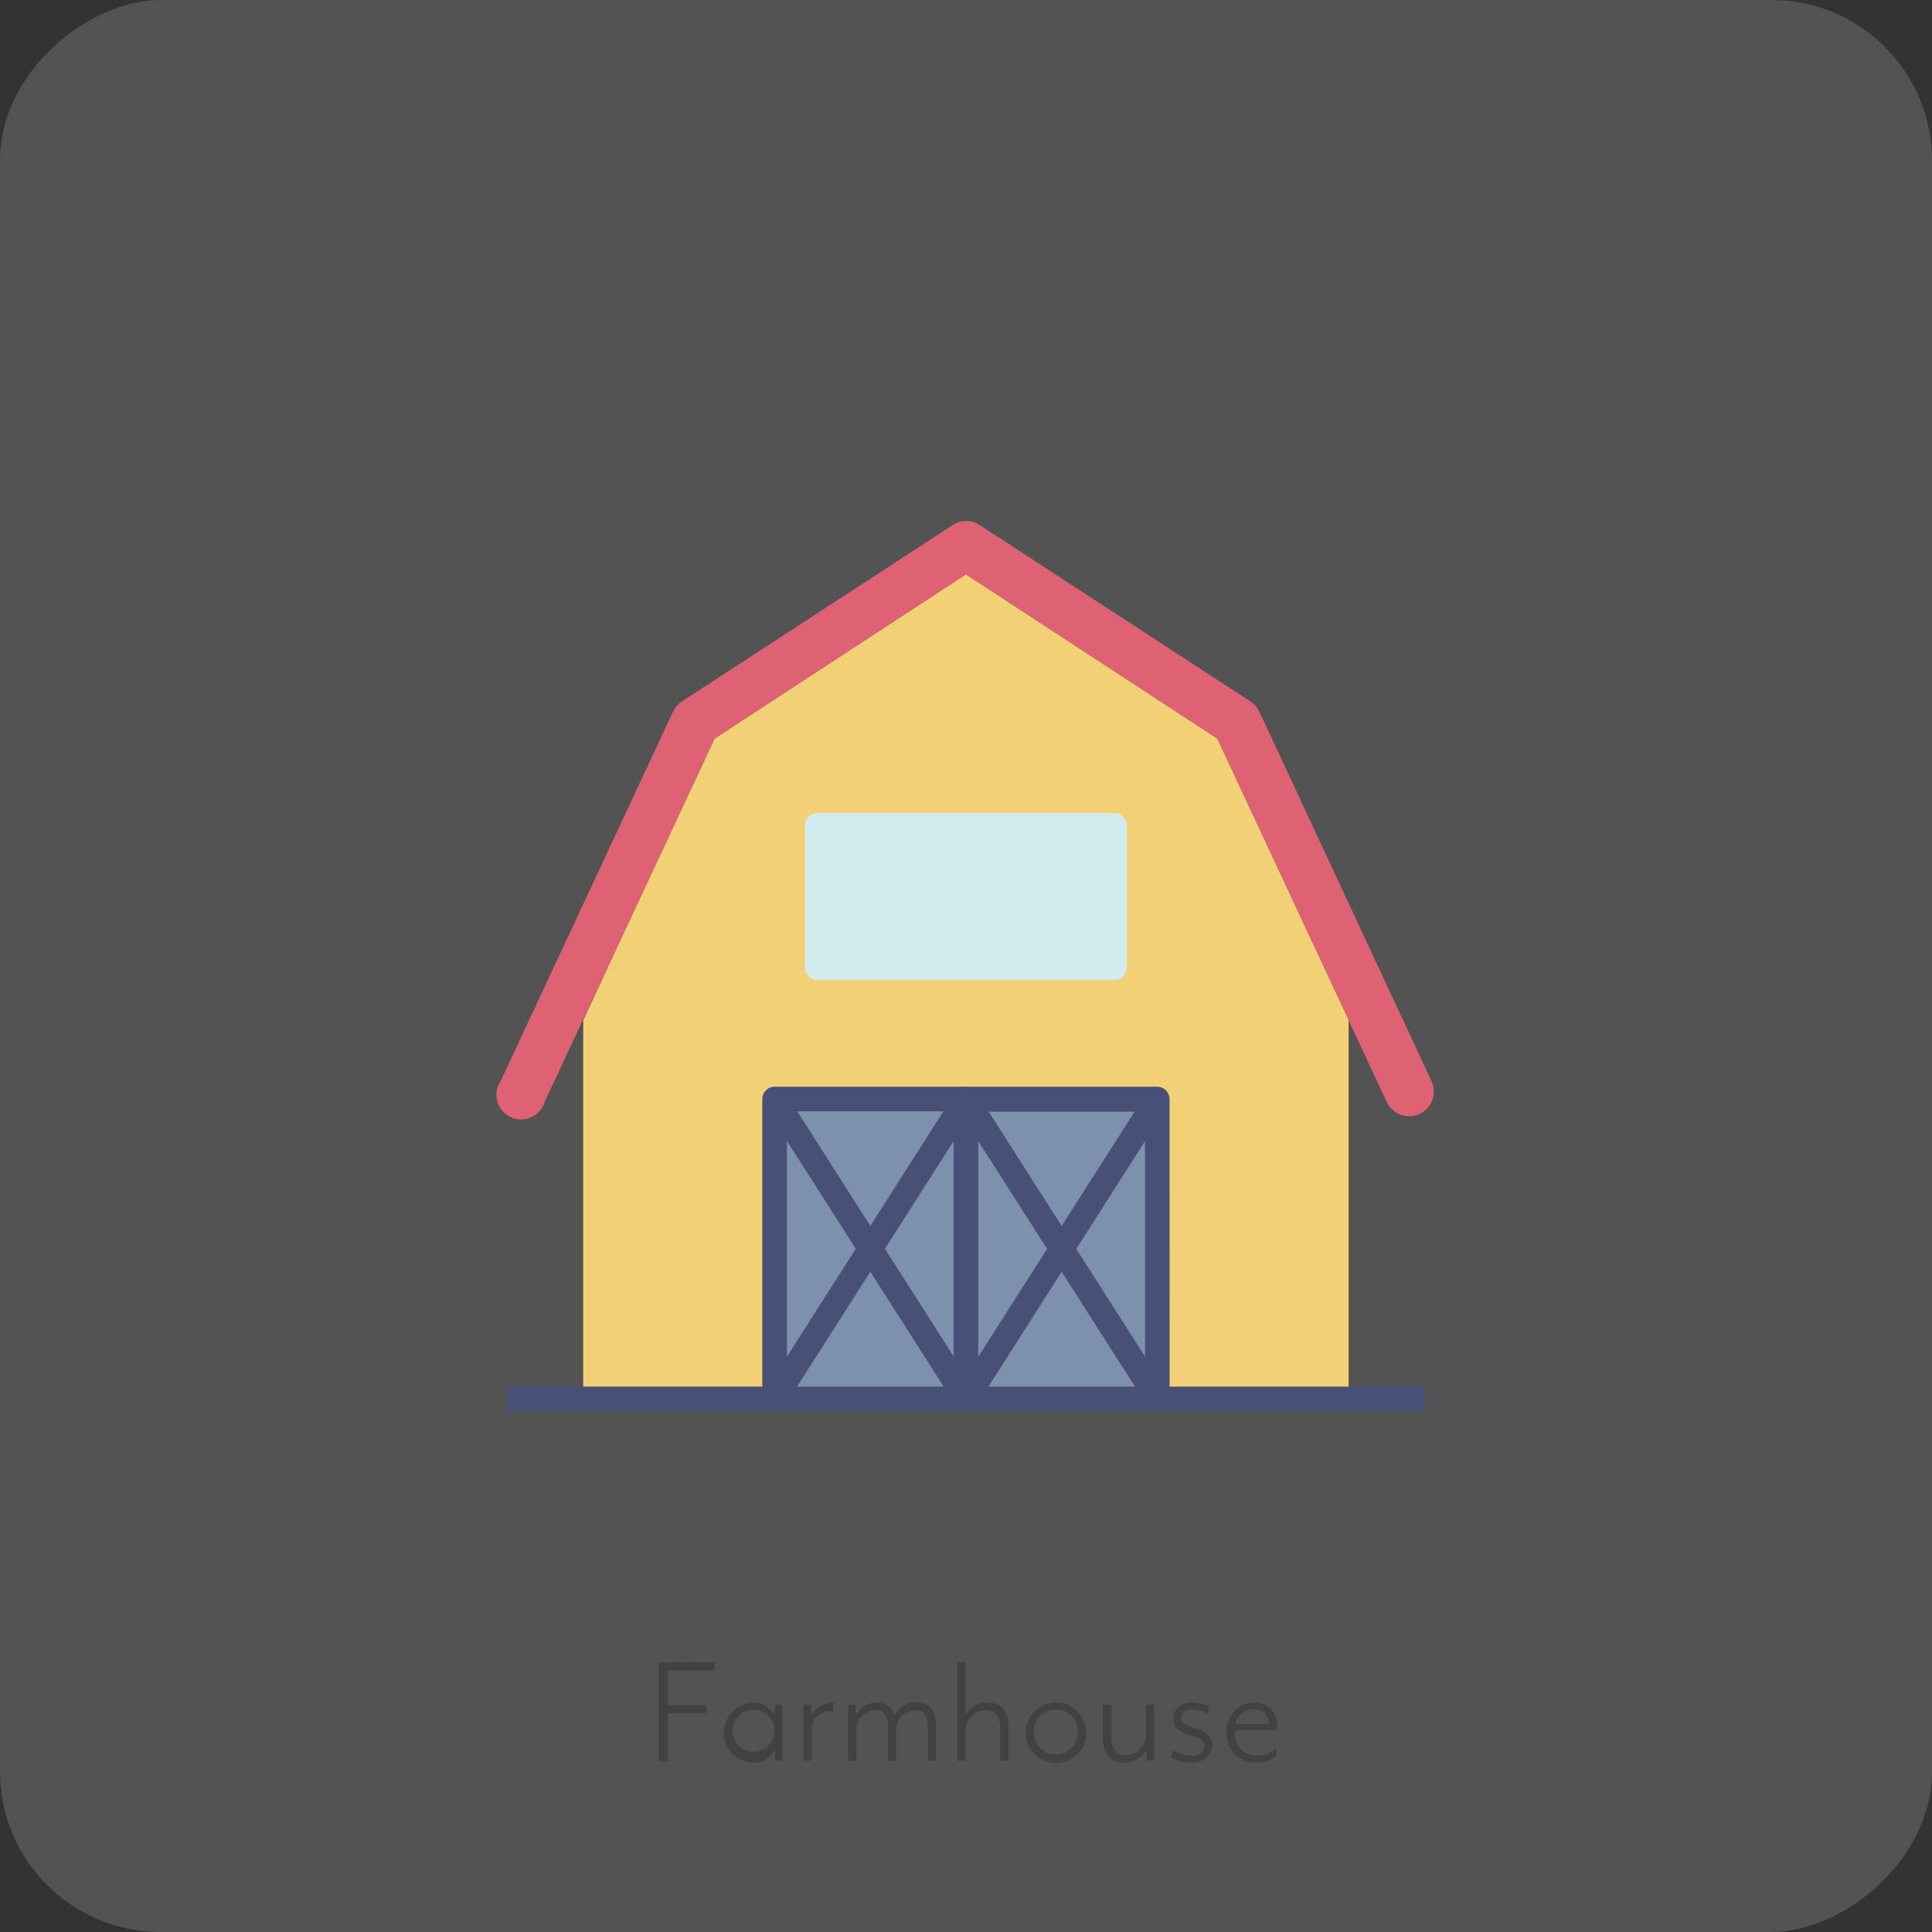<svg xmlns="http://www.w3.org/2000/svg" viewBox="0 0 235.4 235.4"><rect x="0" y="0" width="235.4" height="235.4" fill="#333333" stroke="none"/><defs><style>.cls-1{fill:#fff;opacity:0.16;}.cls-2{fill:#424143;}.cls-3{fill:#de6273;}.cls-4{fill:#f2d176;}.cls-5{fill:#d1ecee;}.cls-6{fill:#7d90ae;}.cls-7{fill:#495077;}</style></defs><g id="Layer_2" data-name="Layer 2"><g id="_36_-_39_Profiles" data-name="36 - 39 Profiles"><g id="_38_Home_Style" data-name="38 Home Style"><rect class="cls-1" width="235.4" height="235.4" rx="19.56" transform="translate(235.4 0) rotate(90)"/><path class="cls-2" d="M87.06,202.52v1h-5.7v4.22h4.7v1h-4.7v5.82h-1.1v-12Z"/><path class="cls-2" d="M94.44,214.52l-.06-1.24a3.11,3.11,0,0,1-2.76,1.5,3.68,3.68,0,0,1,0-7.34,3.09,3.09,0,0,1,2.76,1.5l.06-1.24h.88v6.82Zm-5.2-3.42a2.57,2.57,0,1,0,2.56-2.8A2.59,2.59,0,0,0,89.24,211.1Z"/><path class="cls-2" d="M98.9,210.46v4.06h-1V207.7h.9l.06,1.24a3.4,3.4,0,0,1,2.66-1.5v1.12A2.19,2.19,0,0,0,98.9,210.46Z"/><path class="cls-2" d="M113.06,214.52v-4c0-1.64-.6-2.16-1.66-2.16a2.39,2.39,0,0,0-2.2,2.34v3.82h-1v-4c0-1.64-.58-2.16-1.66-2.16a2.41,2.41,0,0,0-2.2,2.34v3.82h-1V207.7h.9l.06,1.26a2.84,2.84,0,0,1,2.5-1.52A2.17,2.17,0,0,1,109,209a3,3,0,0,1,2.6-1.6c1.68,0,2.44,1.06,2.44,3v4.1Z"/><path class="cls-2" d="M121.86,214.52v-3.94c0-1.64-.68-2.22-1.82-2.22a2.54,2.54,0,0,0-2.4,2.34v3.82h-1v-12h1v6.42a3.17,3.17,0,0,1,2.68-1.5c1.74,0,2.56,1.12,2.56,3v4.06Z"/><path class="cls-2" d="M128.64,214.8a3.69,3.69,0,1,1,3.7-3.7A3.65,3.65,0,0,1,128.64,214.8Zm0-6.5a2.65,2.65,0,0,0-2.68,2.8,2.68,2.68,0,1,0,5.36,0A2.64,2.64,0,0,0,128.64,208.3Z"/><path class="cls-2" d="M135.42,207.7v3.94c0,1.64.68,2.22,1.82,2.22a2.54,2.54,0,0,0,2.4-2.34V207.7h1v6.82h-.9l-.06-1.28a3.27,3.27,0,0,1-2.74,1.54c-1.74,0-2.56-1.12-2.56-3V207.7Z"/><path class="cls-2" d="M145.14,214.78a4.88,4.88,0,0,1-2.44-.7l.2-.84a4.66,4.66,0,0,0,2.28.68c.92,0,1.56-.36,1.56-1.22,0-.64-.52-.94-1.74-1.26-1.4-.36-2.06-1.14-2.06-2,0-1.08.78-2,2.4-2a4.71,4.71,0,0,1,2,.54l-.2.82a4,4,0,0,0-1.82-.52c-1,0-1.44.42-1.44,1s.5.94,1.48,1.2c1.52.36,2.34,1.1,2.34,2C147.72,213.94,146.68,214.78,145.14,214.78Z"/><path class="cls-2" d="M155.5,210.82h-5a2.62,2.62,0,0,0,2.8,3.08,3.66,3.66,0,0,0,2.22-.84v.84a3.86,3.86,0,0,1-2.64.86,3.47,3.47,0,0,1-3.42-3.72,3.39,3.39,0,0,1,3.28-3.6,2.69,2.69,0,0,1,2.88,2.66A4.66,4.66,0,0,1,155.5,210.82Zm-2.78-2.56a2.17,2.17,0,0,0-2.2,1.82h4.06A1.66,1.66,0,0,0,152.72,208.26Z"/><path class="cls-3" d="M174.41,131.72a3,3,0,0,1-1.45,4,3,3,0,0,1-1.27.28,3,3,0,0,1-2.72-1.73l-4.65-9.95L161.38,118,148.31,90,117.69,70,87.08,90,74,118l-3,6.32h0l-4.64,9.94A3,3,0,1,1,61,131.72l21-45a3,3,0,0,1,1.08-1.25l33-21.5a3,3,0,0,1,3.28,0l33,21.5a3.07,3.07,0,0,1,1.09,1.25Z"/><polygon class="cls-4" points="161.38 117.99 164.32 124.31 164.32 170.45 141.01 170.45 141.01 133.91 117.69 133.91 94.38 133.91 94.38 170.45 71.06 170.45 71.06 124.32 71.06 124.31 74.01 117.99 161.38 117.99"/><path class="cls-4" d="M161.38,118H74L87.08,90l30.61-20,30.62,20Z"/><rect class="cls-5" x="99.59" y="100.57" width="36.2" height="17.33"/><polygon class="cls-6" points="117.69 133.91 94.38 133.91 94.38 170.45 117.69 170.45 141.01 170.45 141.01 133.91 117.69 133.91"/><path class="cls-5" d="M135.79,119.4H99.59a1.5,1.5,0,0,1-1.5-1.5V100.57a1.5,1.5,0,0,1,1.5-1.5h36.2a1.5,1.5,0,0,1,1.5,1.5V117.9A1.5,1.5,0,0,1,135.79,119.4Zm-34.7-3h33.2V102.07h-33.2Z"/><path class="cls-7" d="M95.88,170.45h-3V133.91a1.5,1.5,0,0,1,1.5-1.5h23.31v3H95.88Z"/><rect class="cls-7" x="84.37" y="150.68" width="43.34" height="3" transform="translate(-79.29 159.74) rotate(-57.47)"/><rect class="cls-7" x="104.54" y="130.51" width="3" height="43.34" transform="translate(-65.2 80.91) rotate(-32.54)"/><path class="cls-7" d="M142.51,170.45h-3v-35H119.19v35h-3V133.91a1.5,1.5,0,0,1,1.5-1.5H141a1.5,1.5,0,0,1,1.5,1.5Z"/><rect class="cls-7" x="107.68" y="150.68" width="43.35" height="3" transform="translate(-68.51 179.4) rotate(-57.47)"/><rect class="cls-7" x="127.85" y="130.5" width="3" height="43.35" transform="translate(-61.55 93.49) rotate(-32.55)"/><rect class="cls-7" x="61.83" y="168.95" width="111.72" height="3"/></g></g></g></svg>